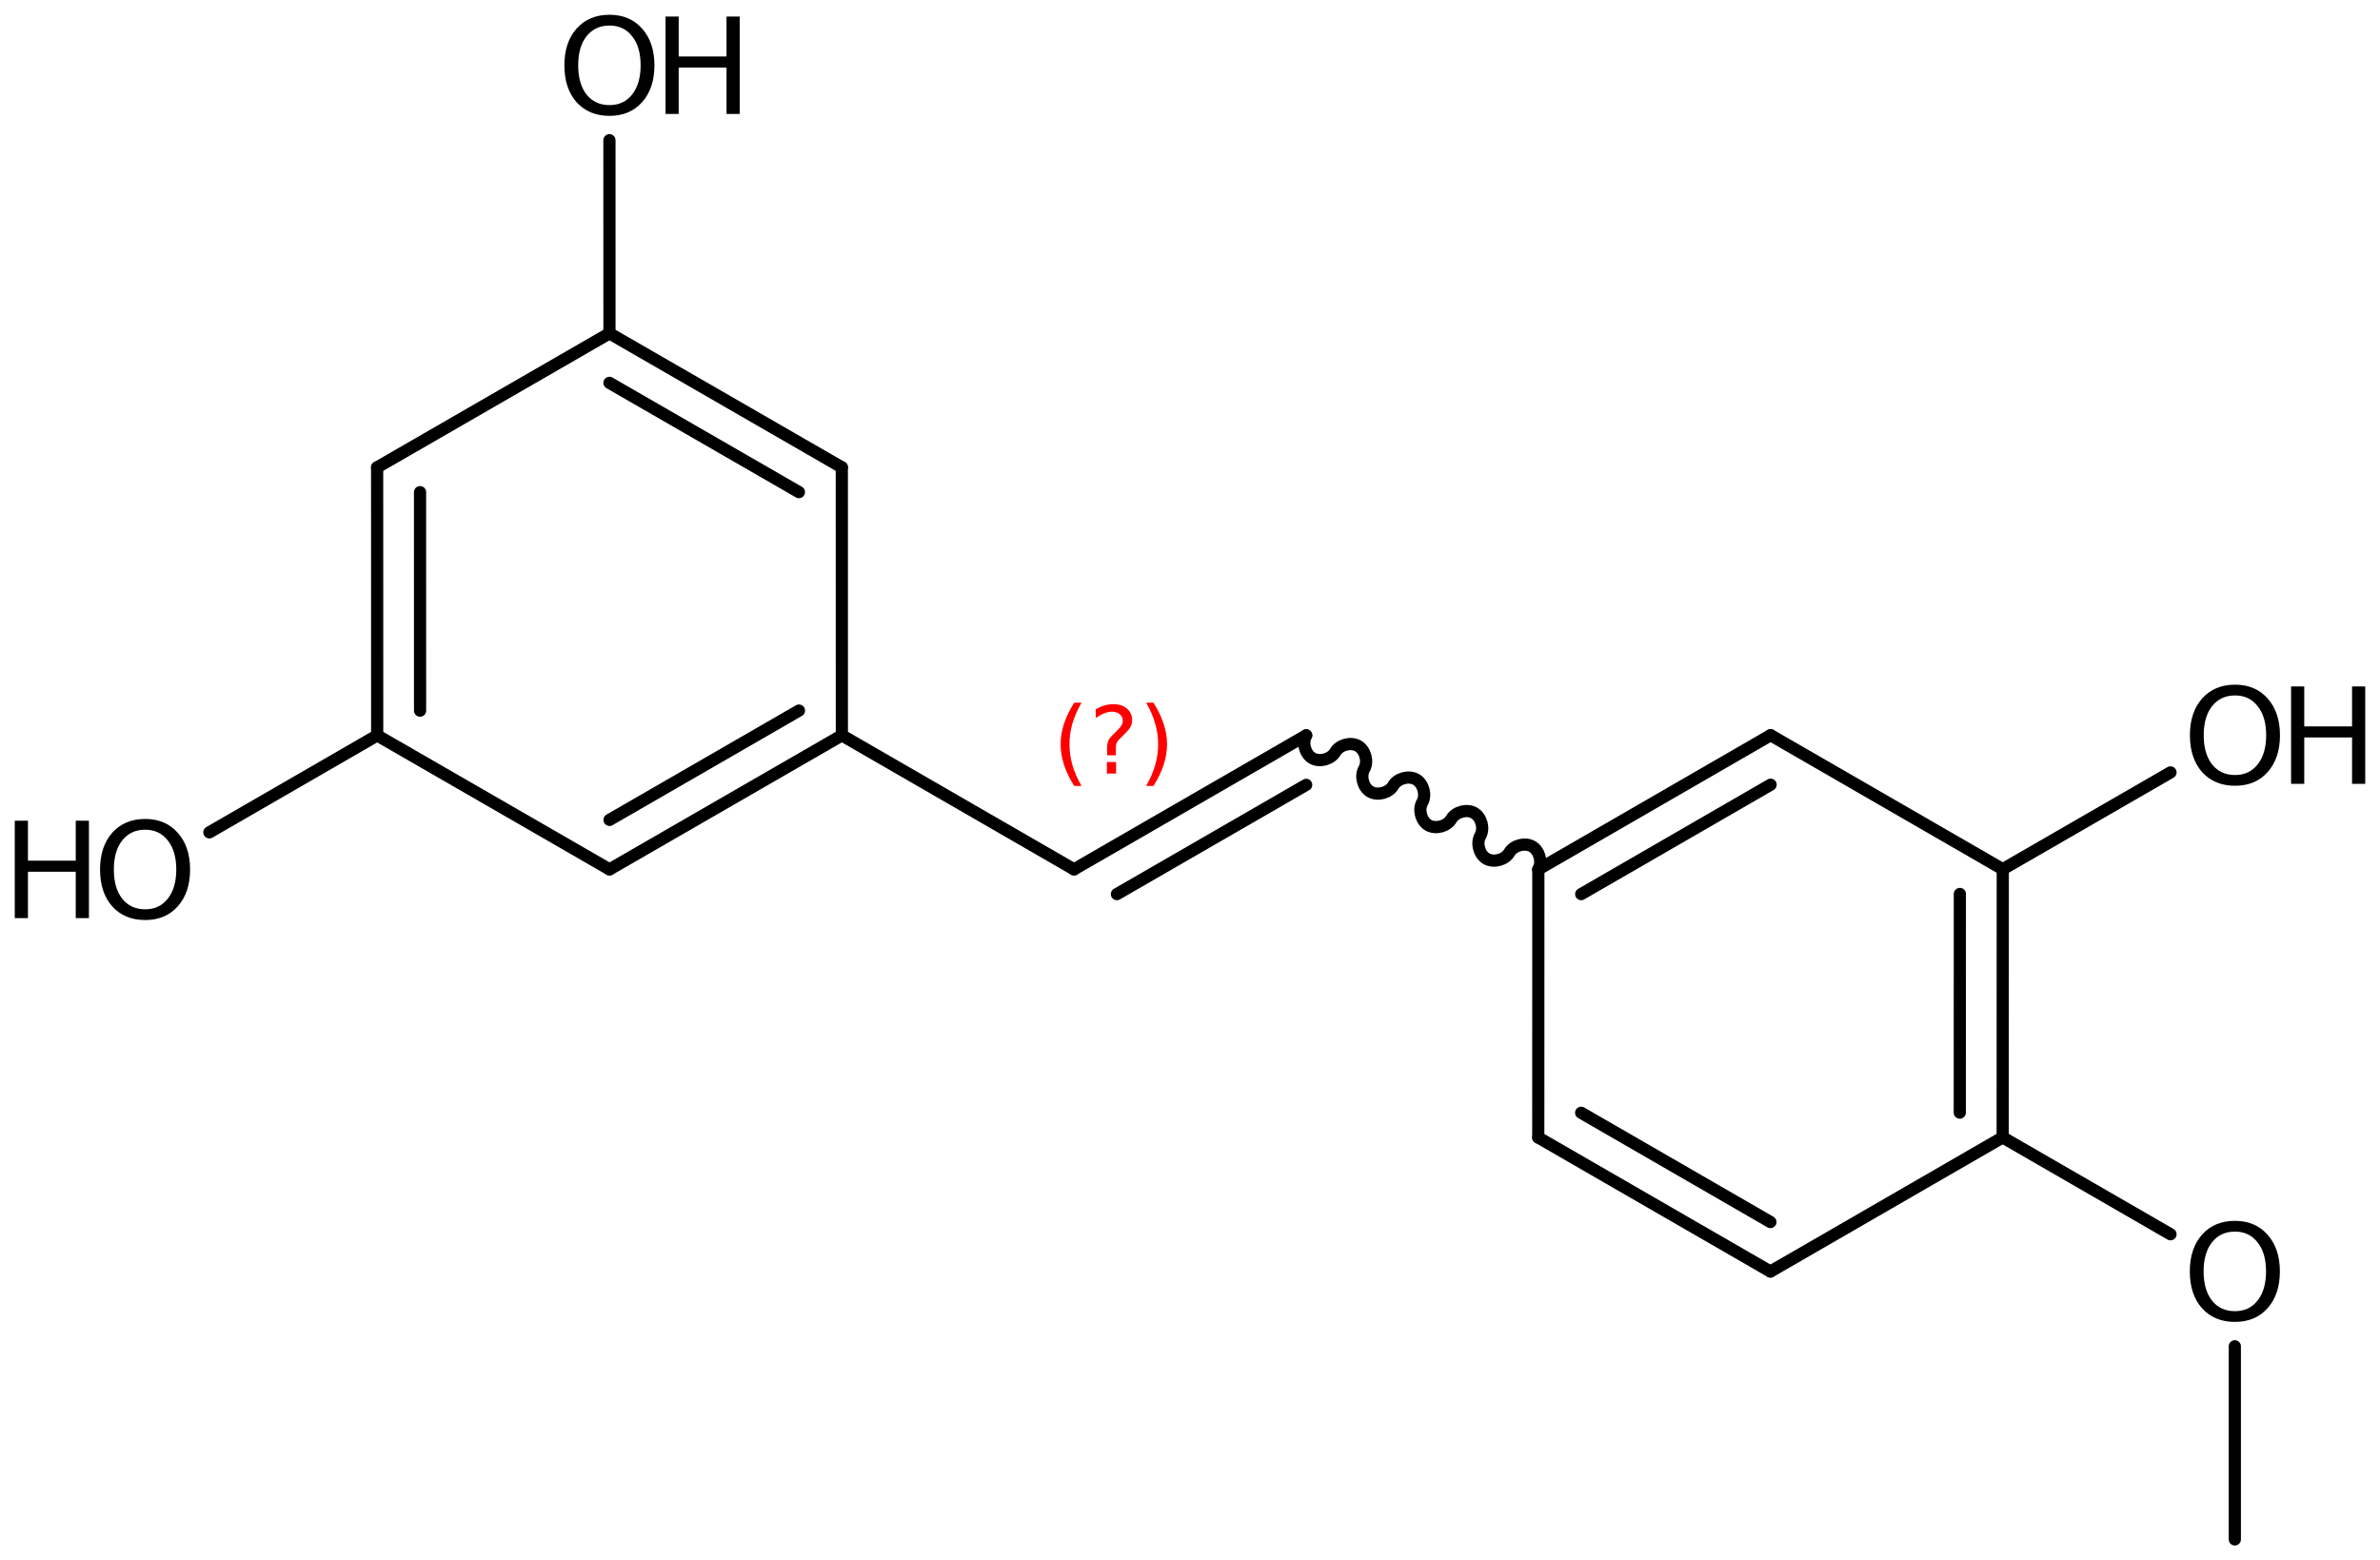 <?xml version='1.0' encoding='UTF-8'?>
<!DOCTYPE svg PUBLIC "-//W3C//DTD SVG 1.1//EN" "http://www.w3.org/Graphics/SVG/1.1/DTD/svg11.dtd">
<svg version='1.2' xmlns='http://www.w3.org/2000/svg' xmlns:xlink='http://www.w3.org/1999/xlink' width='90.2mm' height='59.145mm' viewBox='0 0 90.2 59.145'>
  <desc>Generated by the Chemistry Development Kit (http://github.com/cdk)</desc>
  <g stroke-linecap='round' stroke-linejoin='round' stroke='#000000' stroke-width='.462' fill='#000000'>
    <rect x='.0' y='.0' width='91.0' height='60.0' fill='#FFFFFF' stroke='none'/>
    <g id='mol1' class='mol'>
      <line id='mol1bnd1' class='bond' x1='84.698' y1='58.355' x2='84.698' y2='51.034'/>
      <line id='mol1bnd2' class='bond' x1='82.26' y1='46.787' x2='75.9' y2='43.115'/>
      <g id='mol1bnd3' class='bond'>
        <line x1='75.9' y1='43.115' x2='75.903' y2='32.949'/>
        <line x1='74.274' y1='42.176' x2='74.277' y2='33.887'/>
      </g>
      <line id='mol1bnd4' class='bond' x1='75.903' y1='32.949' x2='67.104' y2='27.869'/>
      <g id='mol1bnd5' class='bond'>
        <line x1='67.104' y1='27.869' x2='58.302' y2='32.955'/>
        <line x1='67.104' y1='29.746' x2='59.927' y2='33.893'/>
      </g>
      <line id='mol1bnd6' class='bond' x1='58.302' y1='32.955' x2='58.299' y2='43.12'/>
      <g id='mol1bnd7' class='bond'>
        <line x1='58.299' y1='43.12' x2='67.098' y2='48.2'/>
        <line x1='59.925' y1='42.182' x2='67.097' y2='46.323'/>
      </g>
      <line id='mol1bnd8' class='bond' x1='75.9' y1='43.115' x2='67.098' y2='48.2'/>
      <path id='mol1bnd9' class='bond' d='M58.302 32.955c.159 -.275 .043 -.709 -.232 -.868c-.275 -.159 -.709 -.042 -.868 .233c-.159 .275 -.592 .391 -.867 .232c-.275 -.159 -.391 -.592 -.233 -.867c.159 -.275 .043 -.709 -.232 -.868c-.275 -.159 -.709 -.042 -.868 .233c-.158 .275 -.592 .391 -.867 .232c-.275 -.159 -.391 -.592 -.232 -.867c.158 -.275 .042 -.709 -.233 -.868c-.275 -.159 -.709 -.042 -.867 .233c-.159 .275 -.593 .391 -.868 .232c-.275 -.159 -.391 -.592 -.232 -.867c.159 -.275 .042 -.709 -.233 -.868c-.275 -.159 -.708 -.042 -.867 .233c-.159 .275 -.592 .391 -.867 .232c-.275 -.159 -.392 -.592 -.233 -.867' fill='none' stroke='#000000' stroke-width='.462'/>
      <g id='mol1bnd10' class='bond'>
        <line x1='49.503' y1='27.875' x2='40.704' y2='32.955'/>
        <line x1='49.503' y1='29.752' x2='42.33' y2='33.893'/>
      </g>
      <line id='mol1bnd11' class='bond' x1='40.704' y1='32.955' x2='31.906' y2='27.875'/>
      <g id='mol1bnd12' class='bond'>
        <line x1='23.101' y1='32.956' x2='31.906' y2='27.875'/>
        <line x1='23.101' y1='31.079' x2='30.28' y2='26.936'/>
      </g>
      <line id='mol1bnd13' class='bond' x1='23.101' y1='32.956' x2='14.295' y2='27.877'/>
      <g id='mol1bnd14' class='bond'>
        <line x1='14.293' y1='17.717' x2='14.295' y2='27.877'/>
        <line x1='15.919' y1='18.656' x2='15.92' y2='26.938'/>
      </g>
      <line id='mol1bnd15' class='bond' x1='14.293' y1='17.717' x2='23.098' y2='12.636'/>
      <g id='mol1bnd16' class='bond'>
        <line x1='31.904' y1='17.715' x2='23.098' y2='12.636'/>
        <line x1='30.278' y1='18.654' x2='23.098' y2='14.513'/>
      </g>
      <line id='mol1bnd17' class='bond' x1='31.906' y1='27.875' x2='31.904' y2='17.715'/>
      <line id='mol1bnd18' class='bond' x1='23.098' y1='12.636' x2='23.097' y2='5.315'/>
      <line id='mol1bnd19' class='bond' x1='14.295' y1='27.877' x2='7.935' y2='31.552'/>
      <line id='mol1bnd20' class='bond' x1='75.903' y1='32.949' x2='82.26' y2='29.28'/>
      <path id='mol1atm2' class='atom' d='M84.701 46.686q-.547 .0 -.869 .408q-.317 .401 -.317 1.101q.0 .699 .317 1.107q.322 .401 .869 .401q.542 -.0 .858 -.401q.322 -.408 .322 -1.107q.0 -.7 -.322 -1.101q-.316 -.408 -.858 -.408zM84.701 46.279q.773 -.0 1.235 .523q.469 .523 .469 1.393q-.0 .875 -.469 1.398q-.462 .517 -1.235 .517q-.778 .0 -1.246 -.517q-.463 -.523 -.463 -1.398q.0 -.87 .463 -1.393q.468 -.523 1.246 -.523z' stroke='none'/>
      <g id='mol1atm17' class='atom'>
        <path d='M23.099 .968q-.547 -.0 -.87 .407q-.316 .401 -.316 1.101q.0 .699 .316 1.107q.323 .401 .87 .401q.541 .0 .858 -.401q.322 -.408 .322 -1.107q.0 -.7 -.322 -1.101q-.317 -.407 -.858 -.407zM23.099 .56q.773 .0 1.235 .523q.468 .523 .468 1.393q.0 .876 -.468 1.399q-.462 .517 -1.235 .517q-.778 -.0 -1.247 -.517q-.462 -.523 -.462 -1.399q.0 -.87 .462 -1.393q.469 -.523 1.247 -.523z' stroke='none'/>
        <path d='M25.224 .627h.498v1.514h1.813v-1.514h.499v3.692h-.499v-1.758h-1.813v1.758h-.498v-3.692z' stroke='none'/>
      </g>
      <g id='mol1atm18' class='atom'>
        <path d='M5.501 31.452q-.548 -.0 -.87 .407q-.316 .402 -.316 1.101q-.0 .7 .316 1.107q.322 .402 .87 .402q.541 -.0 .857 -.402q.323 -.407 .323 -1.107q-.0 -.699 -.323 -1.101q-.316 -.407 -.857 -.407zM5.501 31.044q.772 .0 1.234 .523q.469 .523 .469 1.393q-.0 .876 -.469 1.399q-.462 .517 -1.234 .517q-.779 .0 -1.247 -.517q-.462 -.523 -.462 -1.399q-.0 -.87 .462 -1.393q.468 -.523 1.247 -.523z' stroke='none'/>
        <path d='M.56 31.111h.499v1.515h1.812v-1.515h.499v3.692h-.499v-1.758h-1.812v1.758h-.499v-3.692z' stroke='none'/>
      </g>
      <g id='mol1atm19' class='atom'>
        <path d='M84.706 26.362q-.548 -.0 -.87 .407q-.317 .402 -.317 1.101q.0 .7 .317 1.107q.322 .402 .87 .402q.541 -.0 .857 -.402q.323 -.407 .323 -1.107q-.0 -.699 -.323 -1.101q-.316 -.407 -.857 -.407zM84.706 25.954q.772 .0 1.234 .523q.469 .524 .469 1.393q-.0 .876 -.469 1.399q-.462 .517 -1.234 .517q-.779 .0 -1.247 -.517q-.463 -.523 -.463 -1.399q.0 -.869 .463 -1.393q.468 -.523 1.247 -.523z' stroke='none'/>
        <path d='M86.83 26.021h.499v1.515h1.812v-1.515h.499v3.692h-.499v-1.758h-1.812v1.758h-.499v-3.692z' stroke='none'/>
      </g>
      <path class='annotation' d='M40.989 26.637q-.23 .396 -.345 .788q-.111 .387 -.111 .788q.0 .4 .111 .792q.115 .391 .345 .787h-.277q-.26 -.408 -.387 -.8q-.128 -.392 -.128 -.779q-.0 -.388 .128 -.775q.127 -.392 .387 -.801h.277zM41.949 28.885h.349v.439h-.349v-.439zM42.29 28.63h-.332v-.264q-.0 -.179 .047 -.29q.051 -.11 .208 -.259l.154 -.154q.098 -.093 .14 -.174q.047 -.081 .047 -.166q-.0 -.153 -.115 -.247q-.111 -.098 -.298 -.098q-.136 -.0 -.294 .064q-.153 .059 -.319 .174v-.327q.162 -.098 .328 -.145q.166 -.051 .345 -.051q.319 -.0 .51 .17q.196 .166 .196 .443q.0 .132 -.064 .251q-.063 .115 -.217 .264l-.153 .149q-.081 .081 -.115 .128q-.034 .047 -.047 .089q-.013 .038 -.017 .09q-.004 .051 -.004 .14v.213zM43.438 26.637h.277q.259 .409 .387 .801q.128 .387 .128 .775q-.0 .387 -.128 .779q-.128 .392 -.387 .8h-.277q.23 -.396 .34 -.787q.115 -.392 .115 -.792q.0 -.401 -.115 -.788q-.11 -.392 -.34 -.788z' stroke='none' fill='#FF0000'/>
    </g>
  </g>
</svg>
